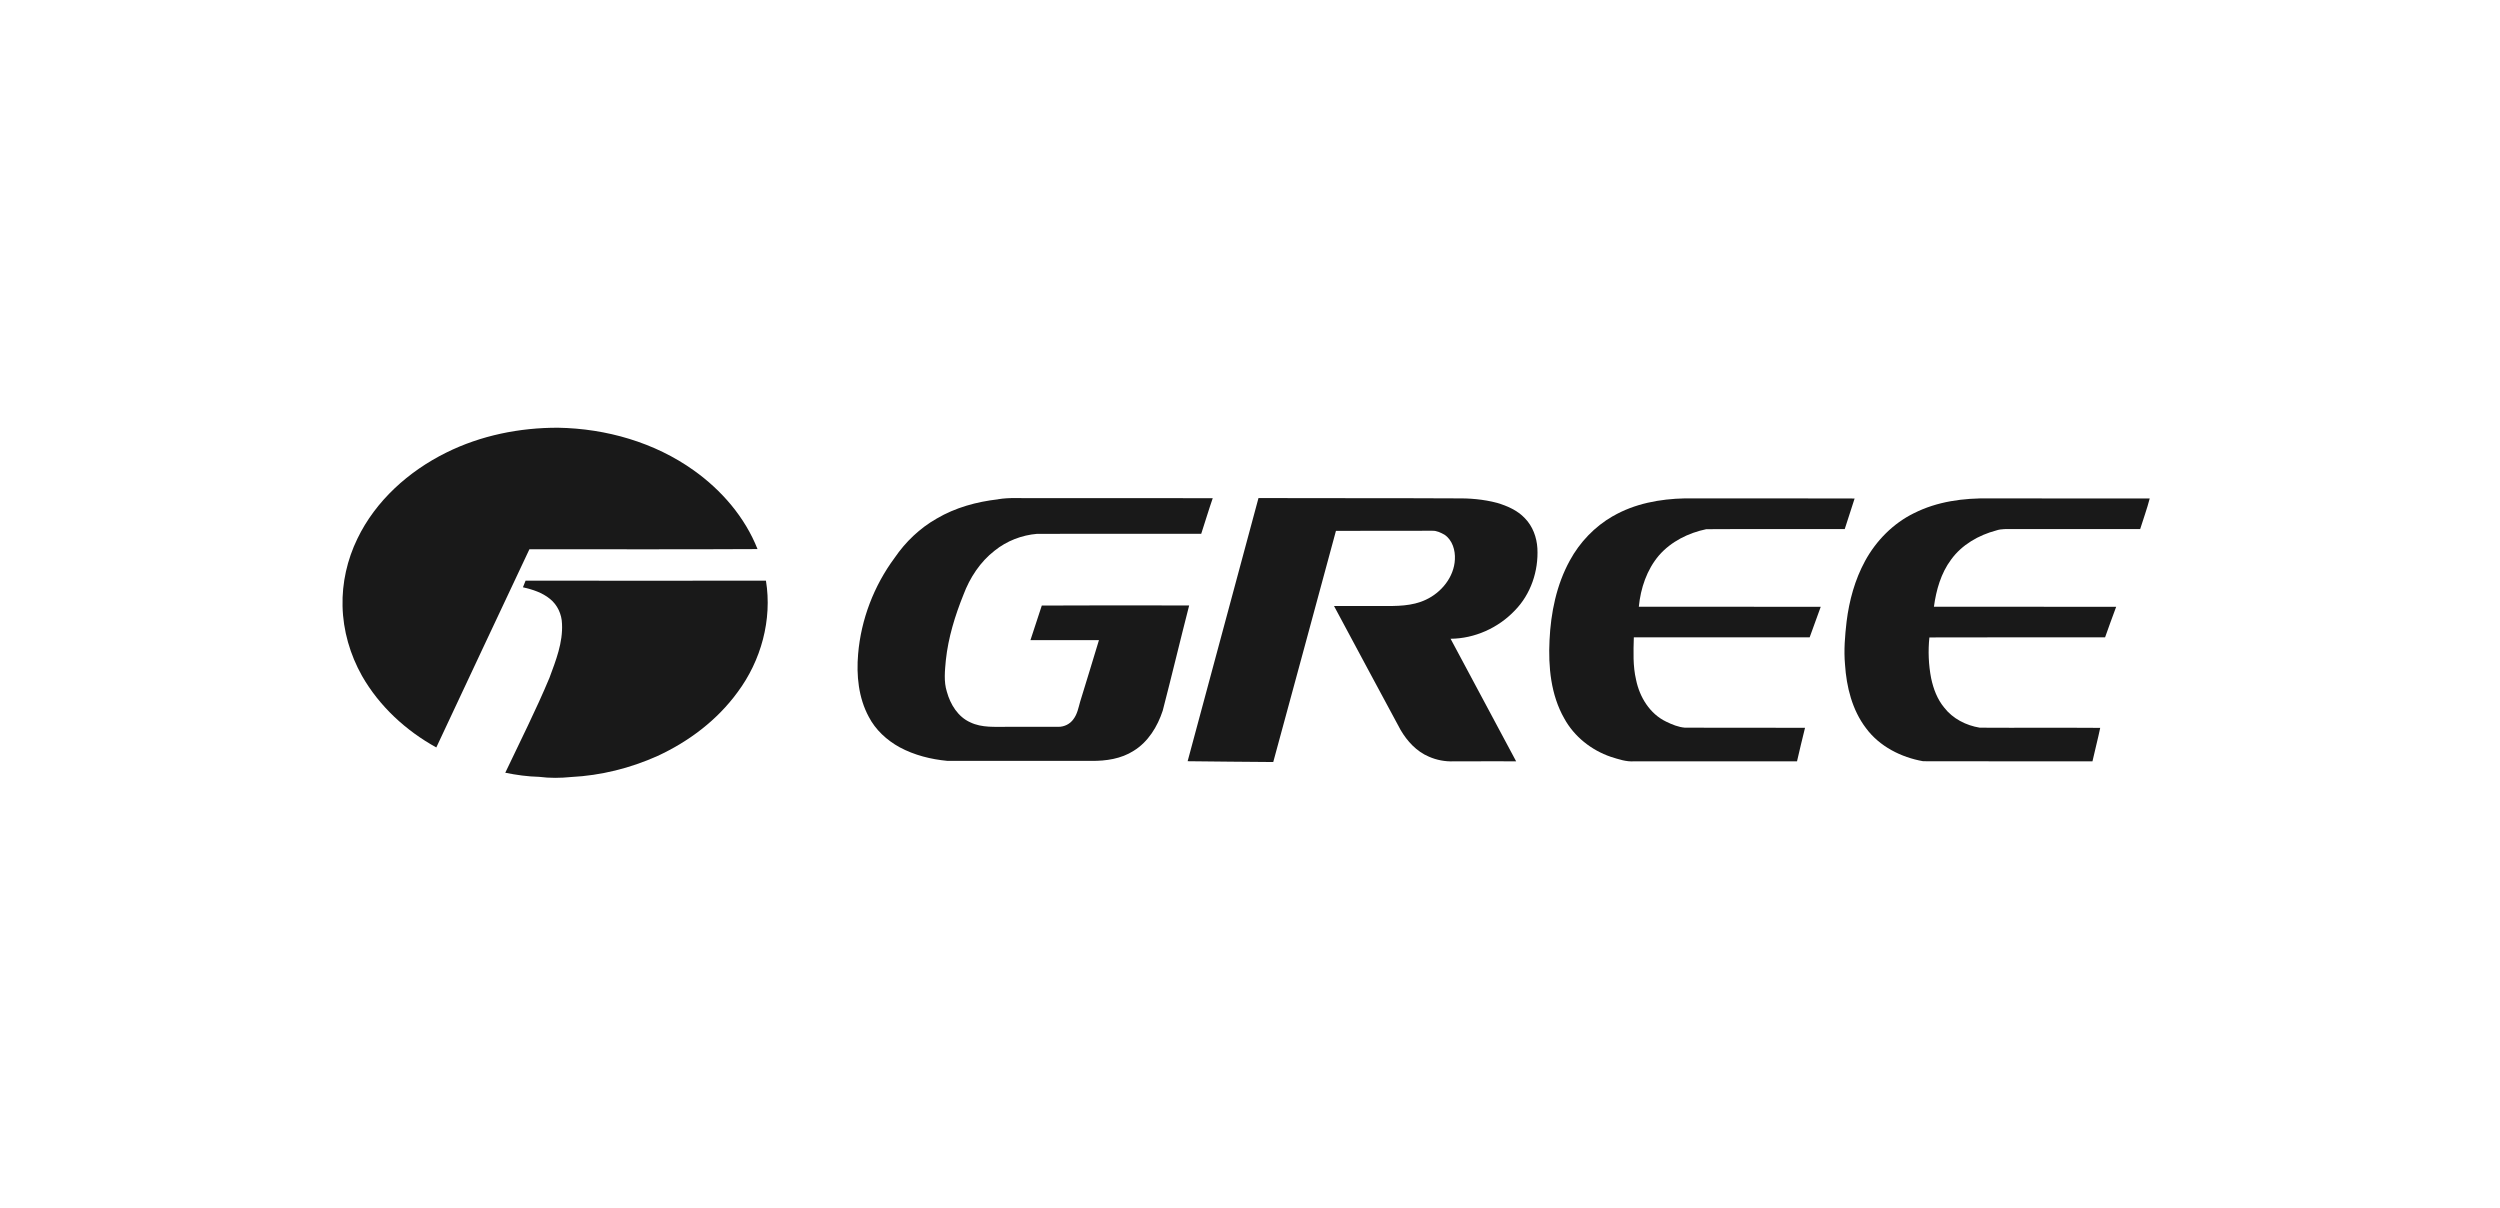<?xml version="1.0" encoding="UTF-8"?> <svg xmlns="http://www.w3.org/2000/svg" width="207" height="100" viewBox="0 0 207 100" fill="none"> <g clip-path="url(#clip0_12905_40236)"> <path fill-rule="evenodd" clip-rule="evenodd" d="M36.951 37.475C39.811 36.054 43.028 35.406 46.213 35.416C50.188 35.483 54.199 36.628 57.451 38.952C59.75 40.592 61.678 42.821 62.723 45.464C56.427 45.499 50.131 45.475 43.835 45.478C41.263 50.949 38.684 56.415 36.126 61.889C33.607 60.5 31.407 58.474 29.975 55.965C28.987 54.208 28.406 52.21 28.363 50.187C28.314 48.263 28.749 46.339 29.589 44.61C31.105 41.457 33.844 39.012 36.951 37.475Z" fill="#191919"></path> <path fill-rule="evenodd" clip-rule="evenodd" d="M82.632 41.339C83.606 41.173 84.594 41.268 85.579 41.244C90.525 41.247 95.468 41.236 100.414 41.251C100.077 42.225 99.783 43.217 99.461 44.198C94.929 44.202 90.401 44.195 85.873 44.202C84.605 44.305 83.354 44.79 82.359 45.591C81.161 46.519 80.3 47.837 79.772 49.247C79.074 50.983 78.515 52.794 78.316 54.661C78.238 55.529 78.132 56.432 78.401 57.279C78.688 58.324 79.319 59.359 80.346 59.812C81.31 60.276 82.401 60.17 83.436 60.181C84.835 60.181 86.235 60.177 87.638 60.181C88.123 60.184 88.602 59.947 88.881 59.547C89.2 59.129 89.296 58.601 89.434 58.108C89.955 56.407 90.483 54.707 90.993 53.003C89.101 53.003 87.209 53.003 85.321 53.003C85.636 52.05 85.948 51.093 86.26 50.14C90.327 50.115 94.394 50.126 98.462 50.133C97.718 53.031 97.027 55.94 96.275 58.838C95.843 60.156 95.071 61.428 93.866 62.168C92.832 62.831 91.574 63.015 90.366 63.001C86.394 63.001 82.426 63.005 78.454 63.001C77.083 62.873 75.709 62.53 74.49 61.874C73.427 61.29 72.492 60.432 71.932 59.348C71.078 57.768 70.901 55.908 71.053 54.147C71.294 51.284 72.364 48.5 74.072 46.193C74.975 44.868 76.162 43.731 77.561 42.937C79.106 42.027 80.867 41.545 82.639 41.343L82.632 41.339Z" fill="#191919"></path> <path fill-rule="evenodd" clip-rule="evenodd" d="M104.203 41.236C102.247 48.499 100.299 55.766 98.336 63.029C100.699 63.043 103.062 63.093 105.425 63.096C107.165 56.719 108.887 50.338 110.616 43.957C113.277 43.94 115.937 43.957 118.595 43.947C118.96 43.932 119.303 44.106 119.615 44.28C120.263 44.726 120.508 45.566 120.465 46.324C120.395 47.777 119.353 49.056 118.067 49.654C116.926 50.2 115.629 50.186 114.396 50.175C113.082 50.168 111.771 50.175 110.456 50.175C112.295 53.598 114.12 57.024 115.969 60.439C116.519 61.378 117.298 62.228 118.318 62.654C118.96 62.937 119.661 63.065 120.359 63.04C122.085 63.029 123.81 63.04 125.535 63.036C123.718 59.656 121.925 56.266 120.108 52.889C122.099 52.875 124.051 51.996 125.418 50.558C126.747 49.212 127.395 47.281 127.296 45.403C127.243 44.489 126.91 43.575 126.262 42.912C125.652 42.26 124.806 41.892 123.966 41.64C122.825 41.336 121.635 41.243 120.455 41.265C115.038 41.236 109.62 41.261 104.203 41.24V41.236Z" fill="#191919"></path> <path fill-rule="evenodd" clip-rule="evenodd" d="M133.534 42.747C135.337 41.698 137.445 41.308 139.511 41.266C144.195 41.273 148.879 41.255 153.562 41.276C153.282 42.12 153.024 42.967 152.744 43.806C148.921 43.817 145.098 43.792 141.275 43.817C139.801 44.125 138.367 44.837 137.367 45.982C136.358 47.165 135.844 48.703 135.695 50.237C140.715 50.244 145.736 50.233 150.756 50.244C150.448 51.087 150.15 51.93 149.839 52.773C144.985 52.773 140.131 52.773 135.281 52.773C135.249 53.946 135.196 55.14 135.468 56.292C135.759 57.719 136.606 59.105 137.952 59.75C138.444 59.99 138.965 60.207 139.518 60.253C142.831 60.267 146.143 60.242 149.456 60.263C149.219 61.184 149.013 62.113 148.793 63.038C144.301 63.038 139.805 63.038 135.312 63.038C134.646 63.087 134.005 62.86 133.378 62.666C131.766 62.116 130.342 60.99 129.52 59.487C128.407 57.535 128.191 55.211 128.301 53.007C128.407 50.733 128.875 48.426 129.98 46.414C130.802 44.897 132.039 43.604 133.537 42.74L133.534 42.747Z" fill="#191919"></path> <path fill-rule="evenodd" clip-rule="evenodd" d="M158.482 42.488C156.756 43.335 155.346 44.766 154.428 46.449C153.585 47.997 153.114 49.723 152.898 51.466C152.763 52.645 152.66 53.832 152.767 55.019C152.887 56.876 153.358 58.782 154.499 60.284C155.615 61.801 157.408 62.708 159.236 63.03C163.909 63.048 168.583 63.03 173.256 63.037C173.461 62.109 173.706 61.195 173.897 60.267C170.574 60.242 167.247 60.273 163.924 60.252C162.793 60.068 161.688 59.508 160.979 58.587C160.405 57.896 160.083 57.032 159.899 56.16C159.683 55.048 159.637 53.903 159.753 52.78C164.6 52.759 169.451 52.78 174.301 52.77C174.606 51.926 174.9 51.08 175.219 50.243C170.188 50.233 165.157 50.243 160.129 50.236C160.317 48.858 160.707 47.466 161.55 46.336C162.443 45.102 163.831 44.309 165.284 43.923C165.727 43.77 166.198 43.813 166.659 43.809H177.206C177.468 42.963 177.777 42.13 177.996 41.273C173.568 41.266 169.135 41.273 164.707 41.269C162.581 41.23 160.395 41.521 158.482 42.491V42.488Z" fill="#191919"></path> <path fill-rule="evenodd" clip-rule="evenodd" d="M43.299 48.627C43.37 48.443 43.444 48.259 43.519 48.078C50.151 48.089 56.787 48.085 63.42 48.078C63.948 51.313 63.019 54.703 61.067 57.318C59.381 59.632 57.028 61.403 54.438 62.597C52.188 63.607 49.751 64.213 47.289 64.337C46.41 64.425 45.521 64.436 44.645 64.323C43.7 64.301 42.761 64.17 41.836 63.983C43.072 61.371 44.383 58.792 45.496 56.121C46.027 54.686 46.615 53.205 46.534 51.646C46.513 50.859 46.155 50.08 45.535 49.587C44.897 49.063 44.093 48.808 43.303 48.627H43.299Z" fill="#191919"></path> </g> <defs> <clipPath id="clip0_12905_40236"> <rect width="149.641" height="28.989" fill="white" transform="translate(28.359 35.416)"></rect> </clipPath> </defs> </svg> 
